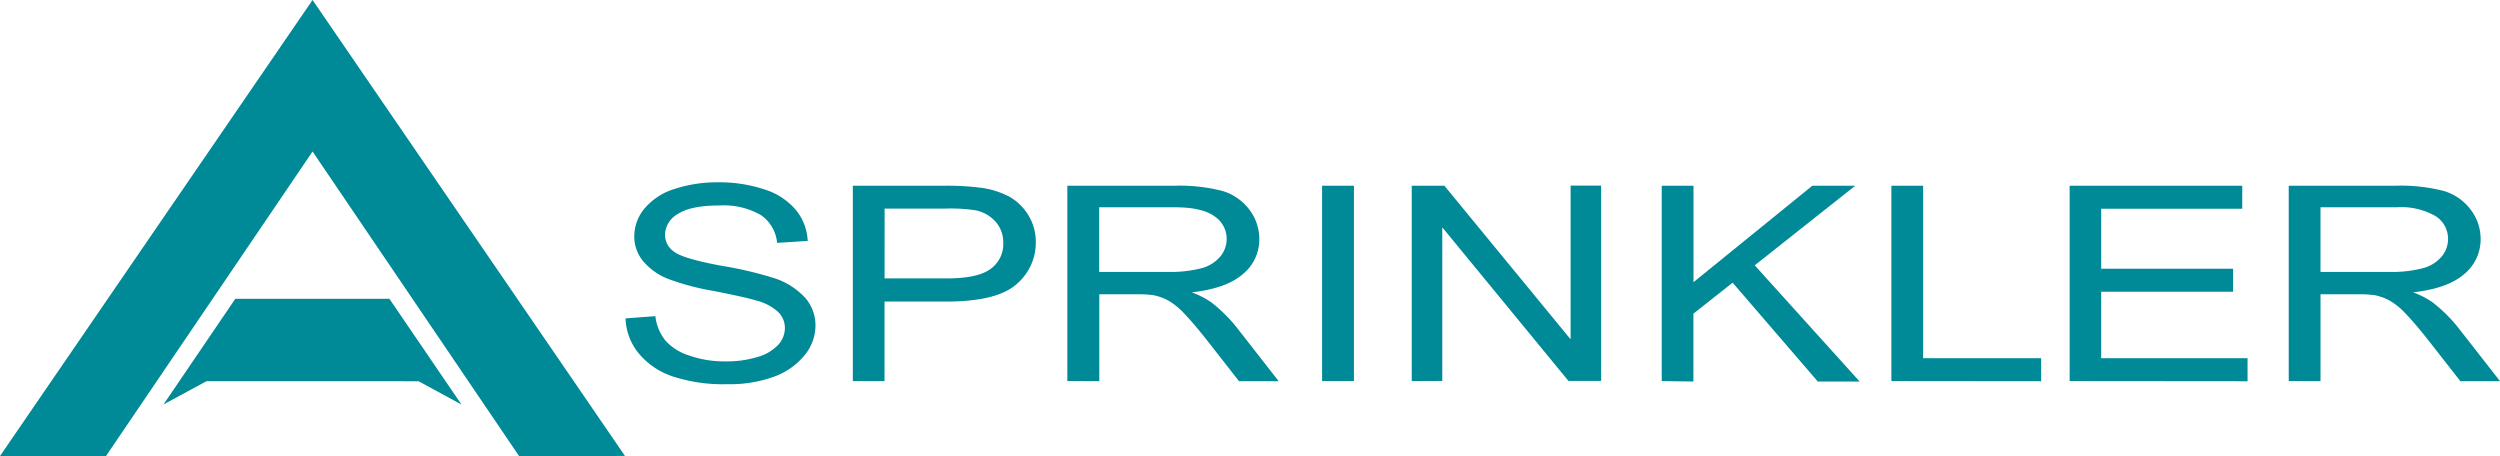<svg xmlns="http://www.w3.org/2000/svg" width="347.617" height="63.411" viewBox="0 0 347.617 63.411"><g transform="translate(-30.59 -90.58)"><path d="M53.19,146.568l9.98-14.688H84.6l10.02,14.7-5.966-3.239-29.487-.01Z" transform="translate(0.137 0.249)" fill="#008996"/><path d="M45.328,153.991H30.59L74.051,90.58l43.441,63.4-14.728.01L74.051,111.646Z" transform="translate(0 0)" fill="#008996"/><g transform="translate(117.572 115.93)"><path d="M117.05,134.7l4.145-.312a6.6,6.6,0,0,0,1.368,3.36,7.324,7.324,0,0,0,3.33,2.113,14.689,14.689,0,0,0,5.091.815,14.528,14.528,0,0,0,4.427-.614,6.247,6.247,0,0,0,2.857-1.68,3.471,3.471,0,0,0,.936-2.334,3.1,3.1,0,0,0-.916-2.223,7.042,7.042,0,0,0-3.018-1.6q-1.348-.423-5.9-1.328a34.759,34.759,0,0,1-6.4-1.69,8.662,8.662,0,0,1-3.541-2.545,5.352,5.352,0,0,1-1.167-3.38,6.036,6.036,0,0,1,1.419-3.853,8.793,8.793,0,0,1,4.175-2.726,18.994,18.994,0,0,1,6.036-.926,19.839,19.839,0,0,1,6.519,1.006,9.306,9.306,0,0,1,4.336,2.857,7.314,7.314,0,0,1,1.63,4.286l-4.256.272a5.252,5.252,0,0,0-2.284-3.883A10.412,10.412,0,0,0,130.068,119q-3.964,0-5.785,1.2a3.441,3.441,0,0,0-1.75,2.847,2.867,2.867,0,0,0,1.288,2.4c.845.634,3.018,1.278,6.6,1.942a52.675,52.675,0,0,1,7.344,1.73,10.06,10.06,0,0,1,4.306,2.767,5.875,5.875,0,0,1,1.388,3.853,6.519,6.519,0,0,1-1.519,4.085,9.749,9.749,0,0,1-4.356,3.018,17.989,17.989,0,0,1-6.388,1.006,22.625,22.625,0,0,1-7.545-1.066,10.362,10.362,0,0,1-4.779-3.229,8.048,8.048,0,0,1-1.821-4.849Z" transform="translate(-117.05 -115.778)" fill="#008996"/><path d="M148.46,143.413V116.25h12.616a37.386,37.386,0,0,1,5.03.262,11.791,11.791,0,0,1,4.125,1.268,7.3,7.3,0,0,1,2.666,2.616,7.042,7.042,0,0,1,1.006,3.7,7.565,7.565,0,0,1-2.706,5.865c-1.811,1.59-5.03,2.394-9.779,2.394h-8.551v11.066Zm4.417-14.276H161.5c2.857,0,4.879-.423,6.087-1.3a4.235,4.235,0,0,0,1.791-3.652,4.306,4.306,0,0,0-1.056-2.918,5.03,5.03,0,0,0-2.787-1.6,23.028,23.028,0,0,0-4.125-.241h-8.531Z" transform="translate(-116.86 -115.775)" fill="#008996"/><path d="M178.11,143.413V116.25h14.8a24.144,24.144,0,0,1,6.791.734,7.334,7.334,0,0,1,3.712,2.586,6.721,6.721,0,0,1,1.388,4.1,6.187,6.187,0,0,1-2.3,4.879c-1.529,1.328-3.893,2.163-7.1,2.525a12.215,12.215,0,0,1,2.666,1.348,20.594,20.594,0,0,1,3.652,3.612l5.775,7.394h-5.513l-4.417-5.644c-1.288-1.64-2.354-2.877-3.179-3.742a9.728,9.728,0,0,0-2.243-1.831,7.545,7.545,0,0,0-2.012-.734,15.65,15.65,0,0,0-2.455-.131h-5.121v12.072Zm4.427-15.181h9.487a17.3,17.3,0,0,0,4.749-.513,5.1,5.1,0,0,0,2.606-1.63,3.823,3.823,0,0,0,.885-2.435,3.753,3.753,0,0,0-1.72-3.169c-1.157-.825-2.968-1.237-5.453-1.237H182.537Z" transform="translate(-116.681 -115.775)" fill="#008996"/><path d="M213.32,143.413V116.25h4.427v27.163Z" transform="translate(-116.469 -115.775)" fill="#008996"/><path d="M225.71,143.413V116.25h4.537L247.8,137.608V116.23h4.245v27.163H247.5l-17.545-21.358v21.358Z" transform="translate(-116.394 -115.775)" fill="#008996"/><path d="M260.26,143.413V116.25h4.417v13.411L281.2,116.25h5.966l-13.974,11.066,14.588,16.157H281.96l-11.841-13.743-5.453,4.306v9.437Z" transform="translate(-116.185 -115.775)" fill="#008996"/><path d="M292,143.413V116.25h4.417v23.984h16.409v3.2Z" transform="translate(-115.993 -115.775)" fill="#008996"/><path d="M316.64,143.413V116.25h24v3.2H321.026v8.34h18.34v3.2h-18.34v9.245h20.352v3.2Z" transform="translate(-115.844 -115.775)" fill="#008996"/><path d="M346.92,143.413V116.25h14.8a23.983,23.983,0,0,1,6.781.734,7.254,7.254,0,0,1,3.712,2.586,6.65,6.65,0,0,1,1.388,4.1,6.217,6.217,0,0,1-2.294,4.879c-1.539,1.328-3.9,2.163-7.1,2.525a11.871,11.871,0,0,1,2.656,1.348,20.632,20.632,0,0,1,3.662,3.612l5.775,7.394h-5.513l-4.417-5.644c-1.288-1.64-2.354-2.877-3.189-3.742a9.327,9.327,0,0,0-2.243-1.831,7.606,7.606,0,0,0-2.012-.734,15.714,15.714,0,0,0-2.465-.131h-5.121v12.072Zm4.417-15.181h9.5a17.172,17.172,0,0,0,4.738-.513,5.131,5.131,0,0,0,2.616-1.63,3.823,3.823,0,0,0,.885-2.435,3.752,3.752,0,0,0-1.72-3.169,9.6,9.6,0,0,0-5.453-1.237H351.337Z" transform="translate(-115.662 -115.775)" fill="#008996"/></g></g></svg>